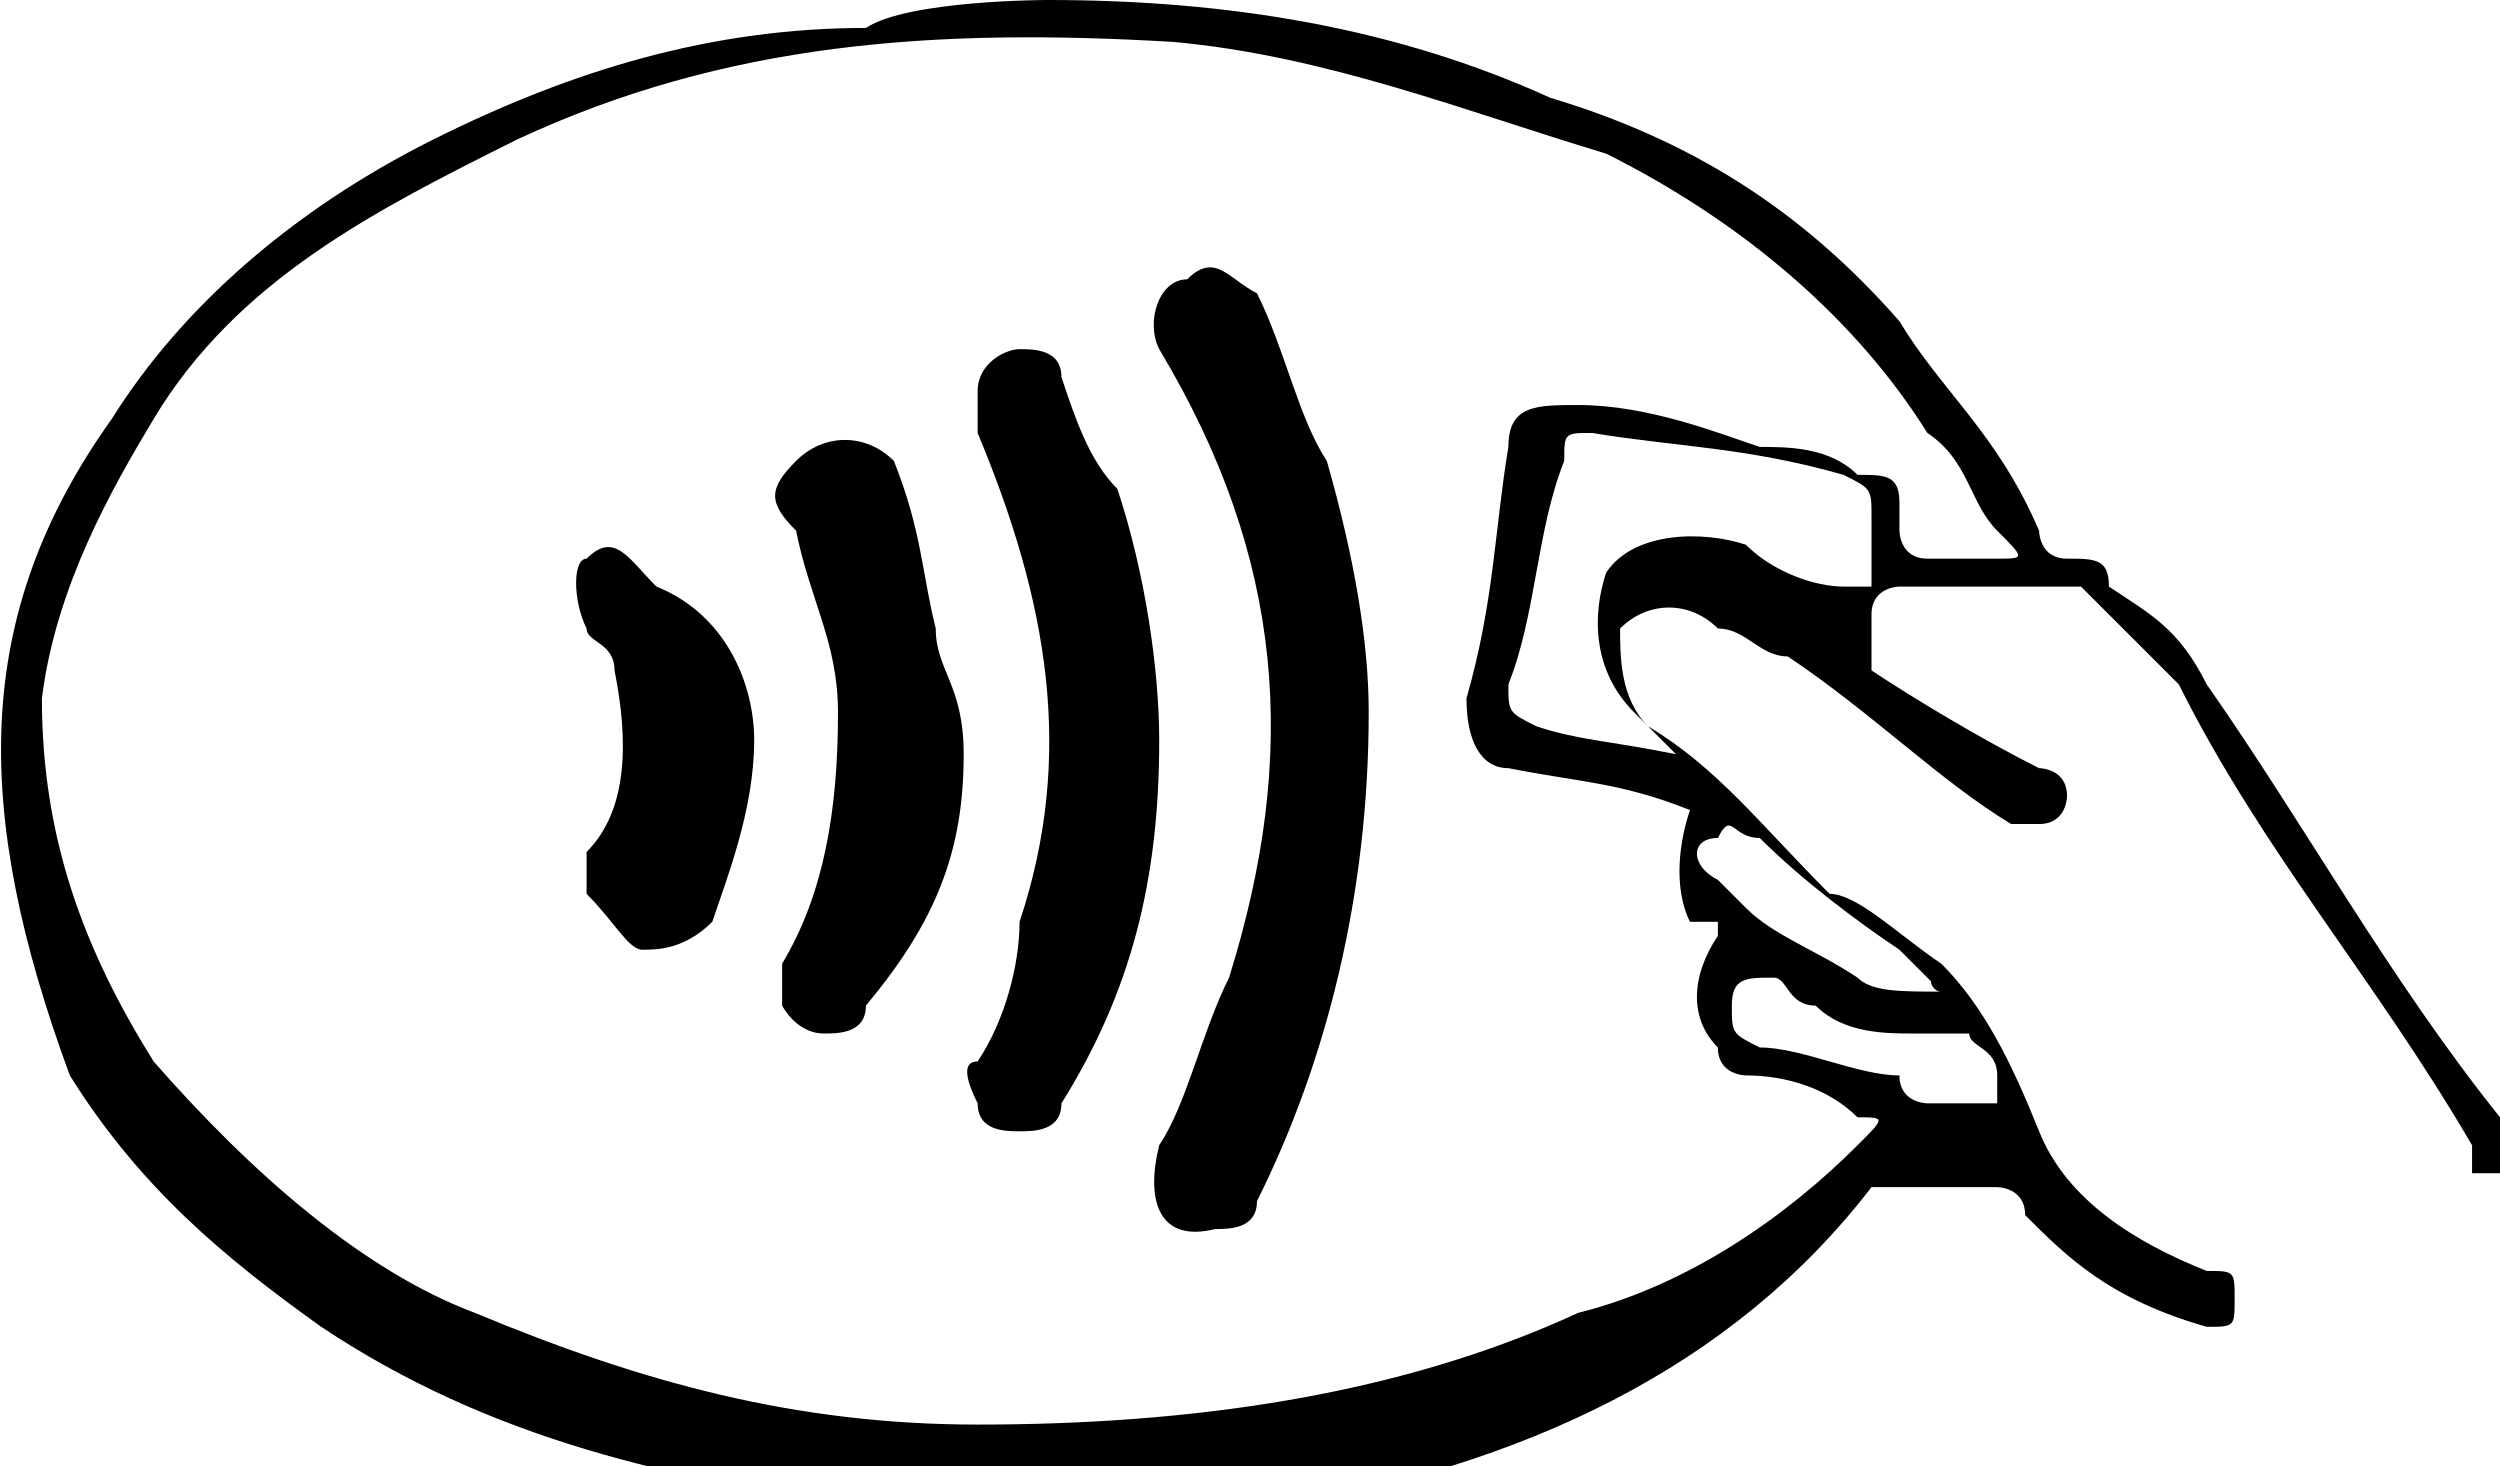 <?xml version="1.0" encoding="utf-8"?>
<!-- Generator: Adobe Illustrator 25.3.1, SVG Export Plug-In . SVG Version: 6.00 Build 0)  -->
<svg version="1.1" id="Layer_1" xmlns="http://www.w3.org/2000/svg" xmlns:xlink="http://www.w3.org/1999/xlink" x="0px" y="0px"
	 width="17.9px" height="10.5px" viewBox="0 0 17.9 10.5" style="enable-background:new 0 0 17.9 10.5;" xml:space="preserve">
<g>
	<path d="M7.5,0c1.3,0,2.5,0.2,3.6,0.7c1,0.3,1.8,0.8,2.5,1.6c0.3,0.5,0.7,0.8,1,1.5c0,0,0,0.2,0.2,0.2s0.3,0,0.3,0.2
		c0.3,0.2,0.5,0.3,0.7,0.7c0.7,1,1.3,2.1,2.1,3.1c0,0,0,0,0,0.2v0.2h-0.2c0,0,0,0,0-0.2c-0.7-1.2-1.5-2.1-2.1-3.3
		c-0.3-0.3-0.5-0.5-0.7-0.7c-0.2,0-0.2,0-0.3,0c-0.3,0-0.7,0-1,0c0,0-0.2,0-0.2,0.2v0.2v0.2c0.3,0.2,0.8,0.5,1.2,0.7
		c0,0,0.2,0,0.2,0.2c0,0,0,0.2-0.2,0.2c0,0,0,0-0.2,0c-0.5-0.3-1-0.8-1.6-1.2c-0.2,0-0.3-0.2-0.5-0.2c-0.2-0.2-0.5-0.2-0.7,0
		c0,0.2,0,0.5,0.2,0.7c0.5,0.3,0.8,0.7,1.3,1.2c0.2,0,0.5,0.3,0.8,0.5c0.3,0.3,0.5,0.7,0.7,1.2c0.2,0.5,0.7,0.8,1.2,1
		c0.2,0,0.2,0,0.2,0.2c0,0.2,0,0.2-0.2,0.2c-0.7-0.2-1-0.5-1.3-0.8c0-0.2-0.2-0.2-0.2-0.2c-0.2,0-0.3,0-0.7,0c0,0,0,0-0.2,0
		c-1,1.3-2.5,2-4.3,2.3c-0.8,0.2-1.8,0.2-2.8,0c-1.5-0.2-2.8-0.5-4-1.3c-0.7-0.5-1.3-1-1.8-1.8C-0.2,5.8-0.2,4.4,0.8,3
		c0.5-0.8,1.3-1.5,2.3-2s2-0.8,3.1-0.8C6.5,0,7.5,0,7.5,0z M12.1,5.8C12,5.8,12,5.8,12.1,5.8c-0.5-0.2-0.8-0.2-1.3-0.3
		c-0.2,0-0.3-0.2-0.3-0.5c0.2-0.7,0.2-1.2,0.3-1.8c0-0.3,0.2-0.3,0.5-0.3c0.5,0,1,0.2,1.3,0.3c0.2,0,0.5,0,0.7,0.2
		c0.2,0,0.3,0,0.3,0.2v0.2c0,0,0,0.2,0.2,0.2c0.2,0,0.3,0,0.5,0c0.2,0,0.2,0,0-0.2c-0.2-0.2-0.2-0.5-0.5-0.7c-0.5-0.8-1.3-1.5-2.3-2
		c-1-0.3-2-0.7-3.1-0.8C6.7,0.2,5.2,0.3,3.7,1c-1,0.5-2,1-2.6,2c-0.3,0.5-0.7,1.2-0.8,2c0,1,0.3,1.8,0.8,2.6
		c0.7,0.8,1.5,1.5,2.3,1.8c1.2,0.5,2.3,0.8,3.6,0.8c1.5,0,3-0.2,4.3-0.8c0.8-0.2,1.5-0.7,2-1.2c0.2-0.2,0.2-0.2,0-0.2
		c-0.2-0.2-0.5-0.3-0.8-0.3c0,0-0.2,0-0.2-0.2c-0.2-0.2-0.2-0.5,0-0.8V6.6c0,0,0,0-0.2,0C12,6.4,12,6.1,12.1,5.8L12.1,5.8z M12,5.4
		C12,5.4,12,5.3,12,5.4c-0.2-0.2-0.3-0.3-0.3-0.3c-0.3-0.3-0.3-0.7-0.2-1c0.2-0.3,0.7-0.3,1-0.2c0.2,0.2,0.5,0.3,0.7,0.3
		c0.2,0,0.2,0,0.2,0c0-0.2,0-0.3,0-0.5c0-0.2,0-0.2-0.2-0.3c-0.7-0.2-1.2-0.2-1.8-0.3c-0.2,0-0.2,0-0.2,0.2C11,3.8,11,4.4,10.8,4.9
		c0,0.2,0,0.2,0.2,0.3C11.3,5.3,11.5,5.3,12,5.4C11.8,5.4,11.8,5.4,12,5.4z M13.8,7.9c0.2,0,0.3,0,0.5,0c0,0,0,0,0-0.2
		s-0.2-0.2-0.2-0.3c0,0,0,0-0.2,0h-0.2c-0.2,0-0.5,0-0.7-0.2c-0.2,0-0.2-0.2-0.3-0.2c-0.2,0-0.3,0-0.3,0.2s0,0.2,0.2,0.3
		c0.3,0,0.7,0.2,1,0.2C13.6,7.9,13.8,7.9,13.8,7.9z M13.9,7.1C13.8,7.1,13.8,6.9,13.9,7.1c-0.2-0.2-0.2-0.2-0.3-0.3
		c-0.3-0.2-0.7-0.5-1-0.8c-0.2,0-0.2-0.2-0.3,0c-0.2,0-0.2,0.2,0,0.3c0,0,0,0,0.2,0.2c0.2,0.2,0.5,0.3,0.8,0.5
		C13.4,7.1,13.6,7.1,13.9,7.1z"/>
	<path d="M9.8,5.1c0,1.3-0.3,2.5-0.8,3.5c0,0.2-0.2,0.2-0.3,0.2C8.3,8.9,8.2,8.6,8.3,8.2c0.2-0.3,0.3-0.8,0.5-1.2
		C9.3,5.4,9.2,4,8.3,2.5l0,0C8.2,2.3,8.3,2,8.5,2C8.7,1.8,8.8,2,9,2.1C9.2,2.5,9.3,3,9.5,3.3C9.7,4,9.8,4.6,9.8,5.1z"/>
	<path d="M8.3,5.3c0,1-0.2,1.8-0.7,2.6c0,0.2-0.2,0.2-0.3,0.2S7,8.1,7,7.9C6.9,7.7,6.9,7.6,7,7.6c0.2-0.3,0.3-0.7,0.3-1
		C7.7,5.4,7.5,4.3,7,3.1c0,0,0-0.2,0-0.3c0-0.2,0.2-0.3,0.3-0.3s0.3,0,0.3,0.2C7.7,3,7.8,3.3,8,3.5C8.2,4.1,8.3,4.8,8.3,5.3z"/>
	<path d="M6.9,5.4c0,0.7-0.2,1.2-0.7,1.8c0,0.2-0.2,0.2-0.3,0.2c-0.2,0-0.3-0.2-0.3-0.2c0-0.2,0-0.2,0-0.3C5.9,6.4,6,5.8,6,5.1
		c0-0.5-0.2-0.8-0.3-1.3c-0.2-0.2-0.2-0.3,0-0.5c0.2-0.2,0.5-0.2,0.7,0c0.2,0.5,0.2,0.8,0.3,1.2C6.7,4.8,6.9,4.9,6.9,5.4z"/>
	<path d="M5.4,5.3c0,0.5-0.2,1-0.3,1.3C4.9,6.8,4.7,6.8,4.6,6.8S4.4,6.6,4.2,6.4c0-0.2,0-0.2,0-0.3c0.3-0.3,0.3-0.8,0.2-1.3
		c0-0.2-0.2-0.2-0.2-0.3C4.1,4.3,4.1,4,4.2,4c0.2-0.2,0.3,0,0.5,0.2C5.2,4.4,5.4,4.9,5.4,5.3z"/>
</g>
</svg>
